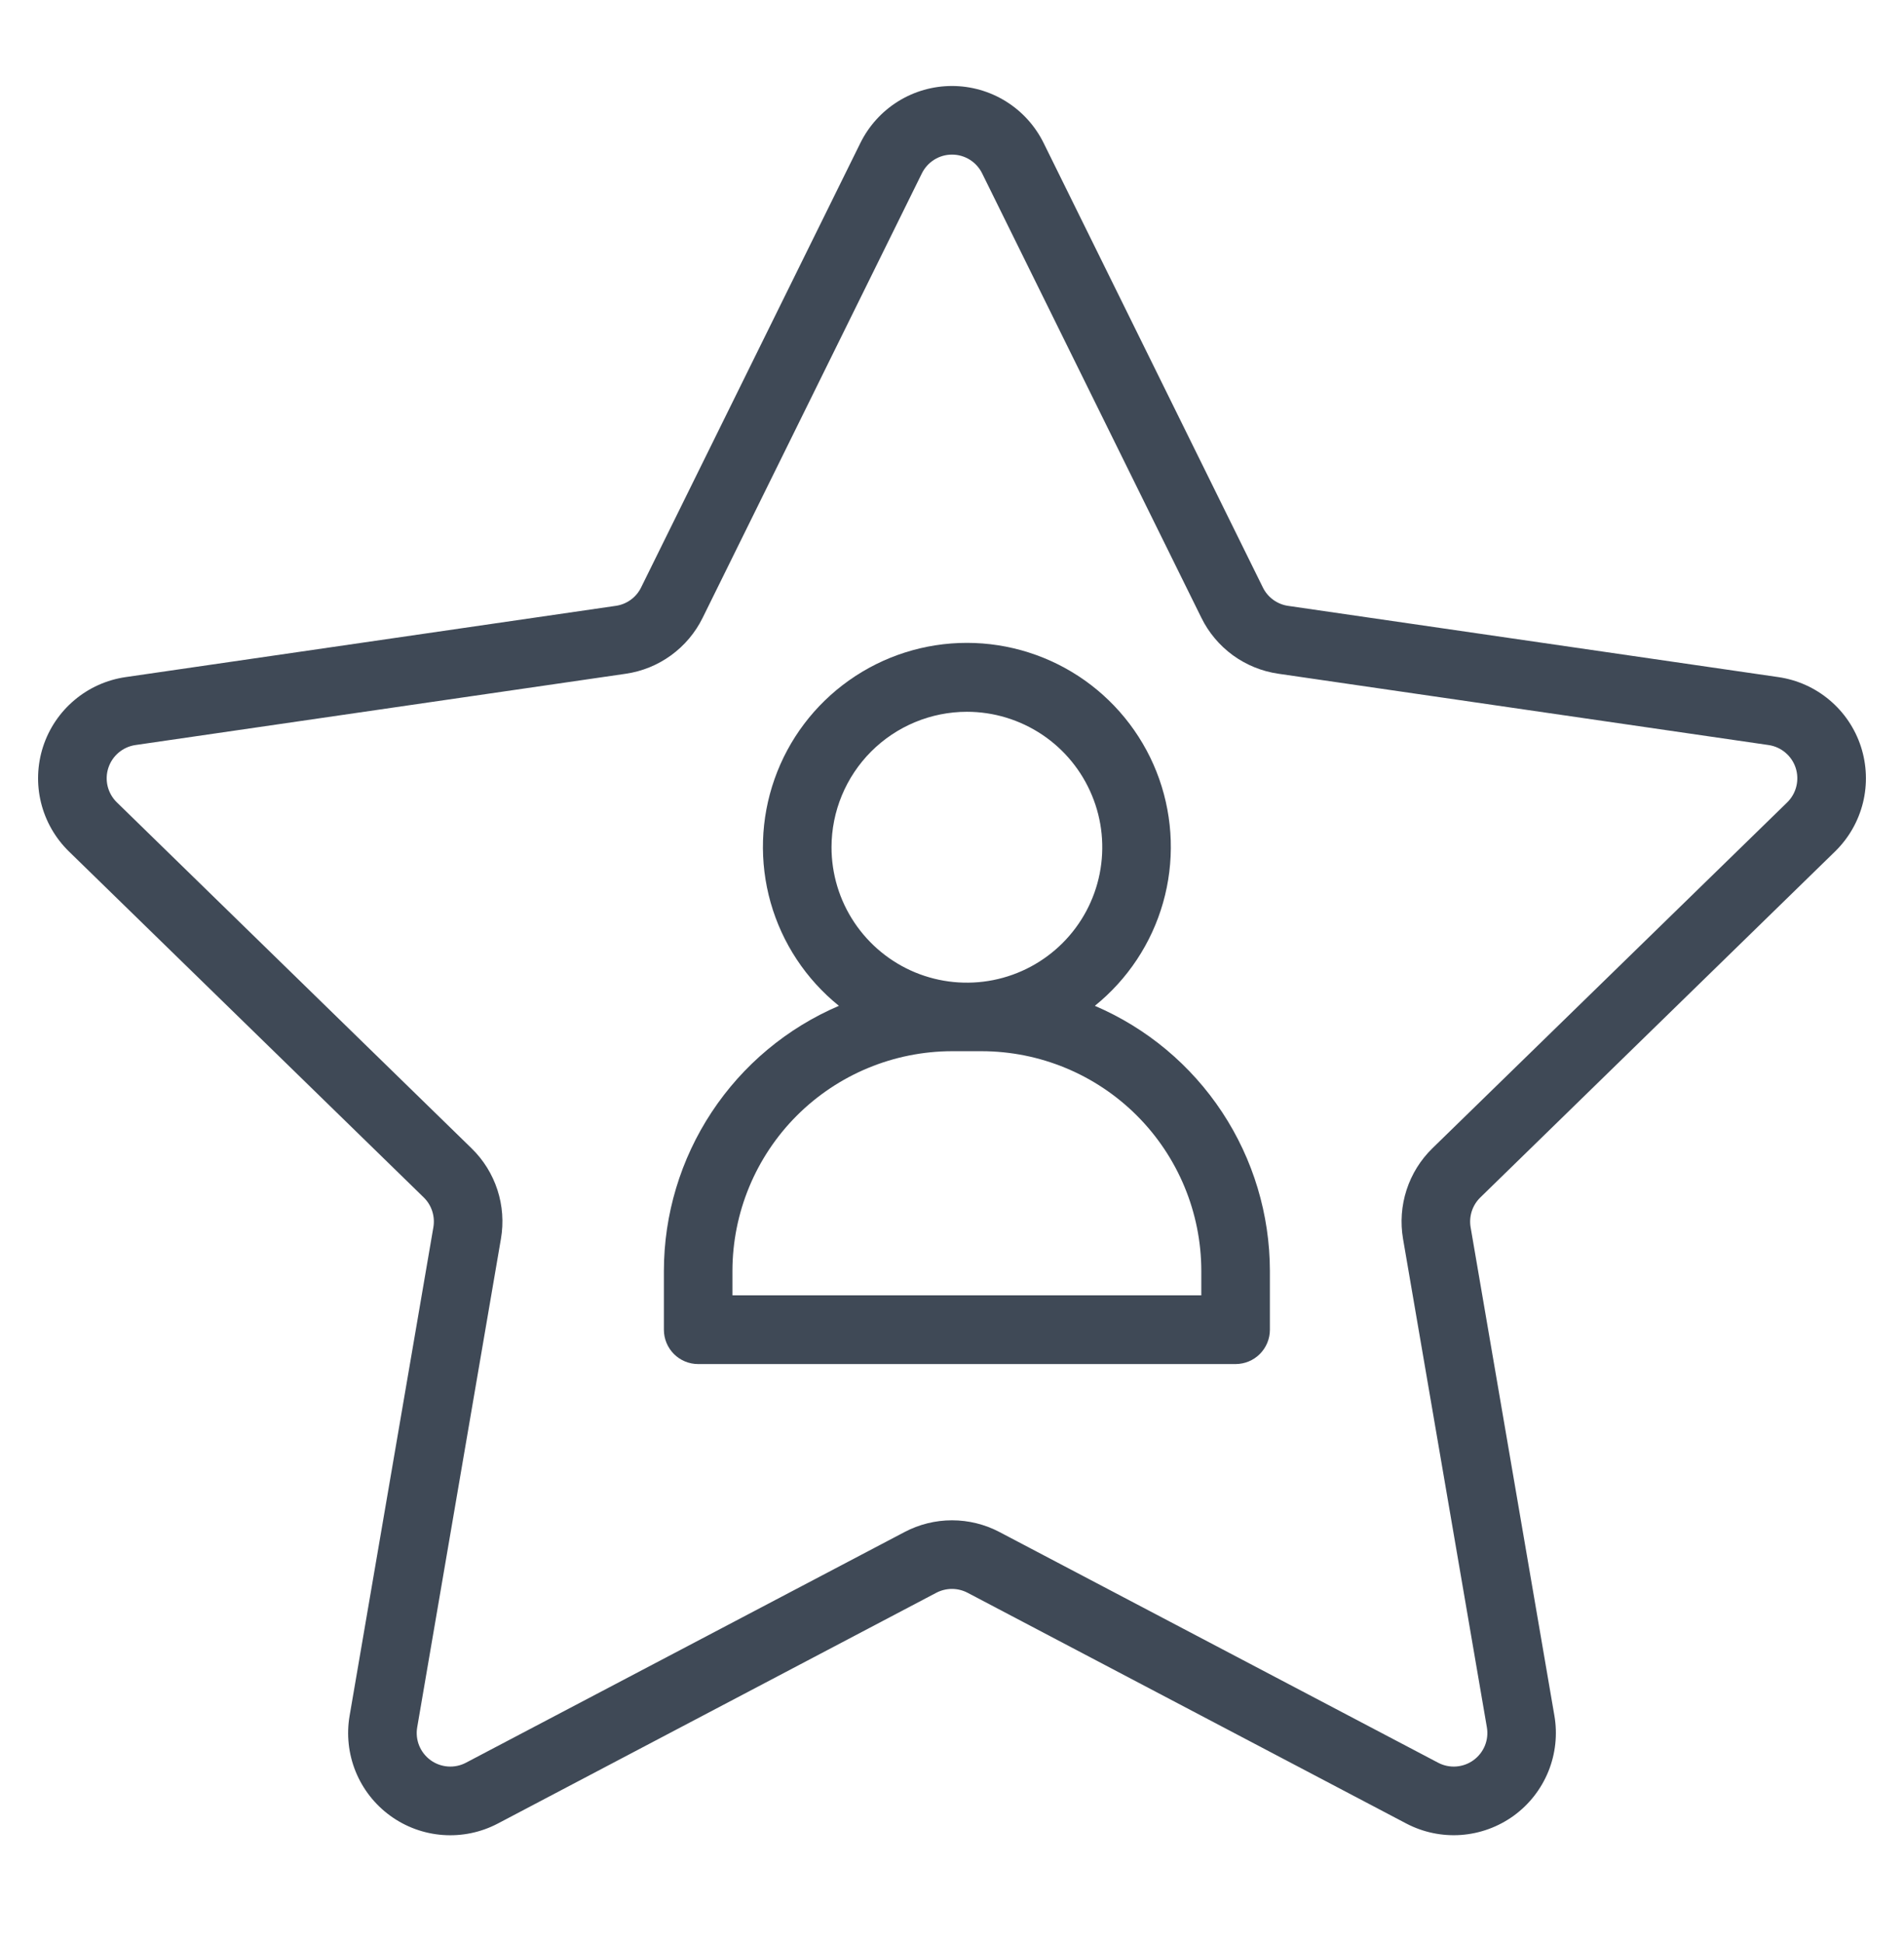 <svg width="50" height="51" viewBox="0 0 50 51" fill="none" xmlns="http://www.w3.org/2000/svg">
<path d="M48.19 22.349C48.548 22 48.802 21.557 48.922 21.071C49.042 20.585 49.023 20.075 48.869 19.599C48.714 19.122 48.429 18.699 48.046 18.377C47.664 18.054 47.198 17.845 46.703 17.773L33.828 15.903C33.686 15.883 33.552 15.828 33.436 15.744C33.32 15.66 33.227 15.549 33.164 15.421L27.406 3.753C27.184 3.304 26.842 2.926 26.416 2.661C25.991 2.397 25.501 2.257 25 2.257C24.499 2.257 24.009 2.397 23.584 2.661C23.158 2.926 22.816 3.304 22.594 3.753L16.836 15.419C16.773 15.548 16.68 15.659 16.564 15.743C16.448 15.827 16.314 15.882 16.173 15.902L3.297 17.773C2.802 17.845 2.336 18.054 1.954 18.377C1.571 18.699 1.286 19.122 1.131 19.599C0.977 20.075 0.958 20.585 1.078 21.071C1.198 21.557 1.452 22 1.81 22.349L11.127 31.43C11.23 31.53 11.306 31.654 11.35 31.789C11.394 31.925 11.405 32.07 11.381 32.211L9.181 45.034C9.096 45.527 9.151 46.035 9.339 46.499C9.528 46.963 9.842 47.365 10.247 47.659C10.652 47.954 11.132 48.129 11.631 48.165C12.131 48.201 12.631 48.097 13.074 47.864L24.588 41.807C24.715 41.741 24.856 41.706 24.998 41.706C25.141 41.706 25.282 41.741 25.409 41.807L36.926 47.862C37.369 48.095 37.869 48.2 38.369 48.164C38.868 48.127 39.347 47.952 39.753 47.658C40.158 47.363 40.472 46.961 40.661 46.497C40.849 46.033 40.904 45.526 40.819 45.032L38.619 32.213C38.595 32.072 38.606 31.927 38.65 31.791C38.694 31.655 38.771 31.532 38.873 31.432L48.19 22.349ZM36.844 32.515L39.046 45.338C39.074 45.501 39.056 45.667 38.994 45.82C38.932 45.972 38.828 46.104 38.695 46.201C38.562 46.298 38.404 46.355 38.24 46.367C38.076 46.379 37.912 46.345 37.766 46.268L26.249 40.214C25.864 40.011 25.435 39.905 25 39.905C24.565 39.905 24.137 40.011 23.752 40.214L12.236 46.268C12.09 46.345 11.926 46.379 11.762 46.367C11.598 46.355 11.44 46.298 11.307 46.201C11.174 46.104 11.07 45.972 11.008 45.82C10.946 45.667 10.928 45.501 10.956 45.338L13.155 32.515C13.229 32.087 13.197 31.646 13.063 31.233C12.928 30.819 12.695 30.444 12.383 30.141L3.067 21.059C2.95 20.945 2.867 20.799 2.827 20.64C2.788 20.48 2.794 20.312 2.845 20.156C2.896 20 2.989 19.861 3.115 19.755C3.241 19.649 3.393 19.58 3.556 19.556L16.431 17.685C16.862 17.623 17.271 17.456 17.622 17.201C17.974 16.945 18.259 16.608 18.451 16.218L24.209 4.55C24.282 4.402 24.395 4.278 24.534 4.191C24.674 4.104 24.835 4.058 25 4.058C25.165 4.058 25.326 4.104 25.466 4.191C25.605 4.278 25.718 4.402 25.791 4.55L31.549 16.216C31.741 16.607 32.026 16.944 32.377 17.2C32.729 17.455 33.138 17.622 33.569 17.684L46.444 19.556C46.607 19.58 46.76 19.649 46.885 19.755C47.011 19.861 47.105 20 47.156 20.157C47.206 20.313 47.212 20.481 47.173 20.64C47.134 20.8 47.05 20.946 46.933 21.061L37.616 30.14C37.304 30.444 37.071 30.819 36.937 31.233C36.803 31.646 36.771 32.087 36.844 32.515Z" fill="#3F4956"/>
<path d="M28.751 26.401C29.614 25.705 30.24 24.759 30.543 23.693C30.846 22.627 30.81 21.493 30.442 20.448C30.073 19.403 29.389 18.498 28.485 17.858C27.58 17.218 26.499 16.874 25.391 16.874C24.282 16.874 23.201 17.218 22.297 17.858C21.392 18.498 20.708 19.403 20.34 20.448C19.971 21.493 19.936 22.627 20.238 23.693C20.541 24.759 21.167 25.705 22.03 26.401C20.667 26.984 19.506 27.954 18.689 29.191C17.872 30.428 17.435 31.877 17.434 33.36V34.903C17.434 35.142 17.529 35.371 17.697 35.54C17.866 35.709 18.095 35.804 18.334 35.804H32.448C32.687 35.803 32.916 35.709 33.084 35.54C33.253 35.371 33.348 35.142 33.348 34.903V33.36C33.346 31.877 32.91 30.428 32.093 29.191C31.276 27.954 30.114 26.984 28.751 26.401ZM25.391 18.683C26.094 18.683 26.781 18.892 27.366 19.282C27.951 19.673 28.406 20.228 28.675 20.878C28.945 21.527 29.015 22.242 28.878 22.932C28.741 23.622 28.402 24.255 27.905 24.752C27.408 25.249 26.774 25.588 26.084 25.725C25.395 25.862 24.68 25.792 24.03 25.523C23.381 25.254 22.826 24.798 22.435 24.213C22.044 23.629 21.836 22.941 21.836 22.238C21.837 21.296 22.212 20.392 22.878 19.725C23.545 19.059 24.448 18.684 25.391 18.683ZM31.547 34H19.234V33.36C19.236 31.831 19.844 30.364 20.925 29.283C22.007 28.202 23.473 27.594 25.002 27.592H25.779C27.308 27.594 28.775 28.202 29.856 29.283C30.937 30.364 31.546 31.831 31.547 33.36V34Z" fill="#3F4956"/>
</svg>

